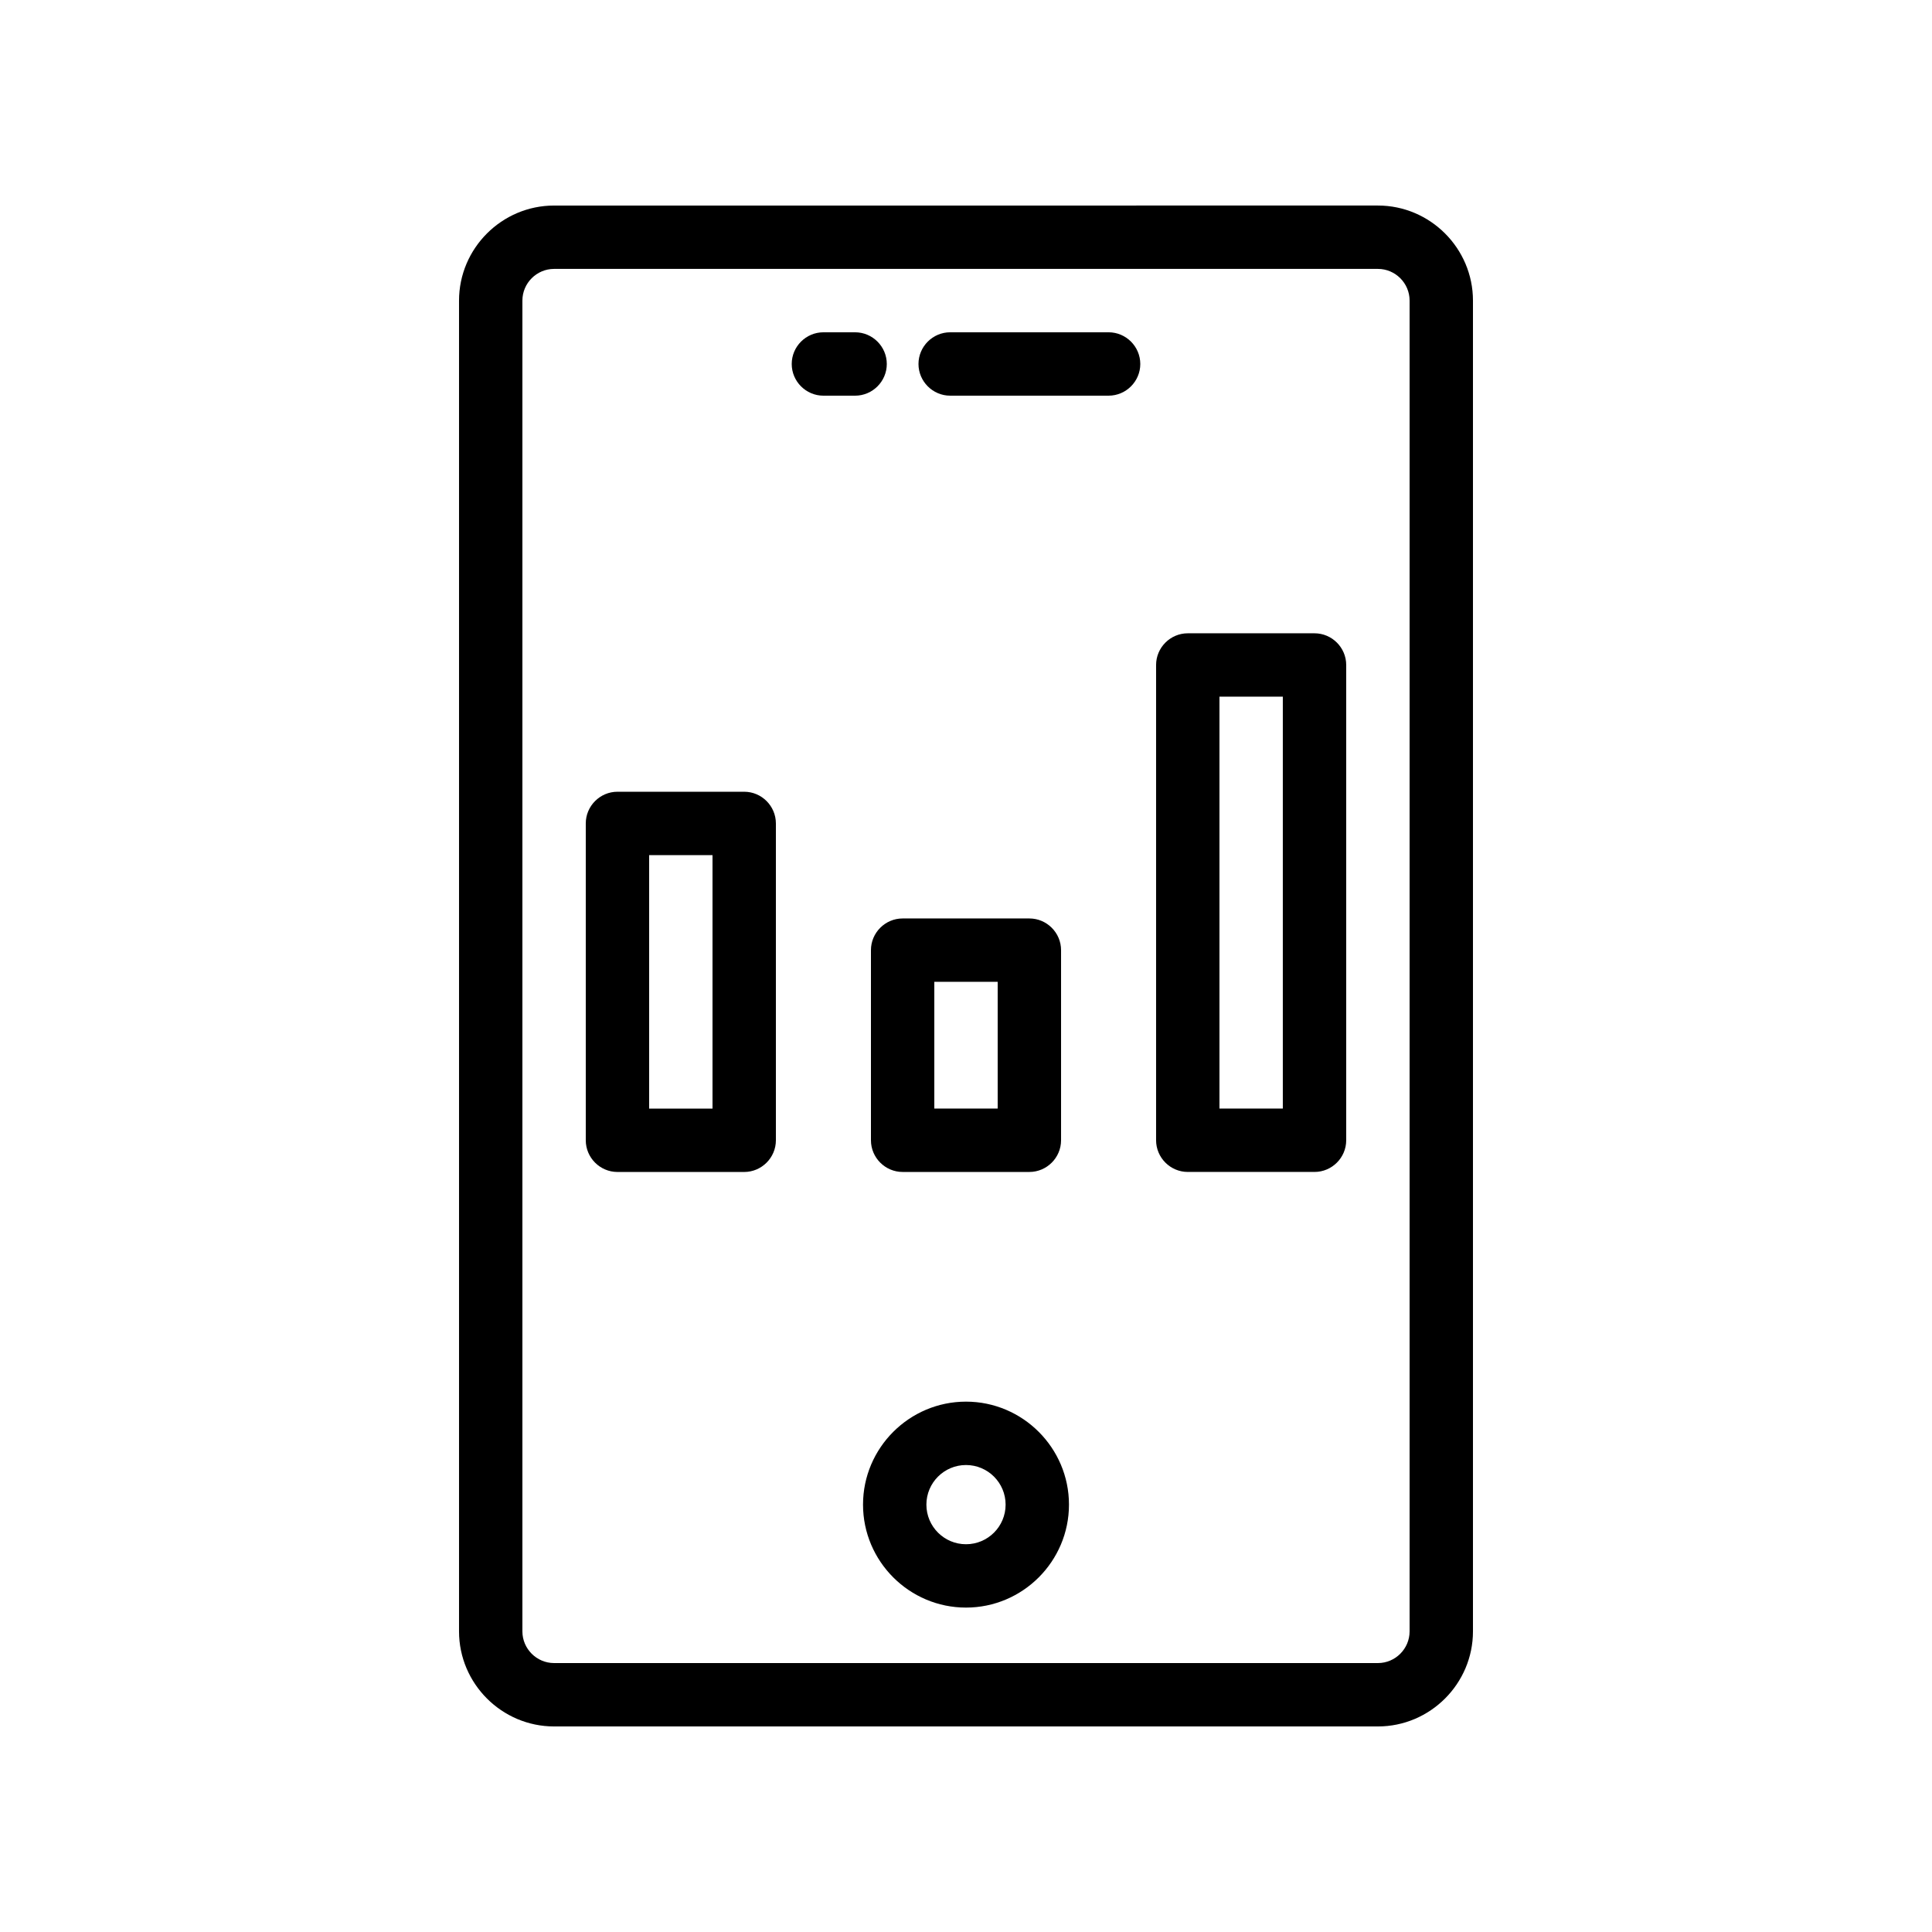 <?xml version="1.0" encoding="UTF-8"?>
<!-- Uploaded to: SVG Repo, www.svgrepo.com, Generator: SVG Repo Mixer Tools -->
<svg fill="#000000" width="800px" height="800px" version="1.1" viewBox="144 144 512 512" xmlns="http://www.w3.org/2000/svg">
 <g>
  <path d="m534.35 223.66c0-13.855-11.336-25.191-25.191-25.191l-218.32 0.004c-13.855 0-25.191 11.336-25.191 25.191v352.67c0 13.855 11.336 25.191 25.191 25.191h218.32c13.855 0 25.191-11.336 25.191-25.191zm-16.793 352.67c0 4.617-3.777 8.398-8.398 8.398h-218.32c-4.617 0-8.398-3.777-8.398-8.398v-352.67c0-4.617 3.777-8.398 8.398-8.398h218.32c4.617 0 8.398 3.777 8.398 8.398z"/>
  <path d="m341.22 353.82h-33.586c-4.617 0-8.398 3.777-8.398 8.398v83.969c0 4.617 3.777 8.398 8.398 8.398h33.586c4.617 0 8.398-3.777 8.398-8.398v-83.969c-0.004-4.621-3.781-8.398-8.398-8.398zm-8.398 83.969h-16.793v-67.176h16.793z"/>
  <path d="m374.81 395.8v50.383c0 4.617 3.777 8.398 8.398 8.398h33.586c4.617 0 8.398-3.777 8.398-8.398v-50.383c0-4.617-3.777-8.398-8.398-8.398h-33.586c-4.621 0-8.398 3.781-8.398 8.398zm16.793 8.395h16.793v33.586h-16.793z"/>
  <path d="m492.36 311.83h-33.586c-4.617 0-8.398 3.777-8.398 8.398v125.95c0 4.617 3.777 8.398 8.398 8.398h33.586c4.617 0 8.398-3.777 8.398-8.398v-125.95c0-4.621-3.781-8.398-8.398-8.398zm-8.398 125.95h-16.793v-109.16h16.793z"/>
  <path d="m437.79 232.06h-41.984c-4.617 0-8.398 3.777-8.398 8.398 0 4.617 3.777 8.398 8.398 8.398h41.984c4.617 0 8.398-3.777 8.398-8.398-0.004-4.621-3.781-8.398-8.398-8.398z"/>
  <path d="m379.01 240.46c0-4.617-3.777-8.398-8.398-8.398h-8.398c-4.617 0-8.398 3.777-8.398 8.398 0 4.617 3.777 8.398 8.398 8.398h8.398c4.617 0 8.398-3.777 8.398-8.398z"/>
  <path d="m400 515.45c-15.031 0-27.289 12.258-27.289 27.289s12.258 27.289 27.289 27.289 27.289-12.258 27.289-27.289c0-15.027-12.262-27.289-27.289-27.289zm0 37.789c-5.793 0-10.496-4.703-10.496-10.496 0-5.793 4.703-10.496 10.496-10.496s10.496 4.703 10.496 10.496c0 5.793-4.703 10.496-10.496 10.496z"/>
 </g>
</svg>